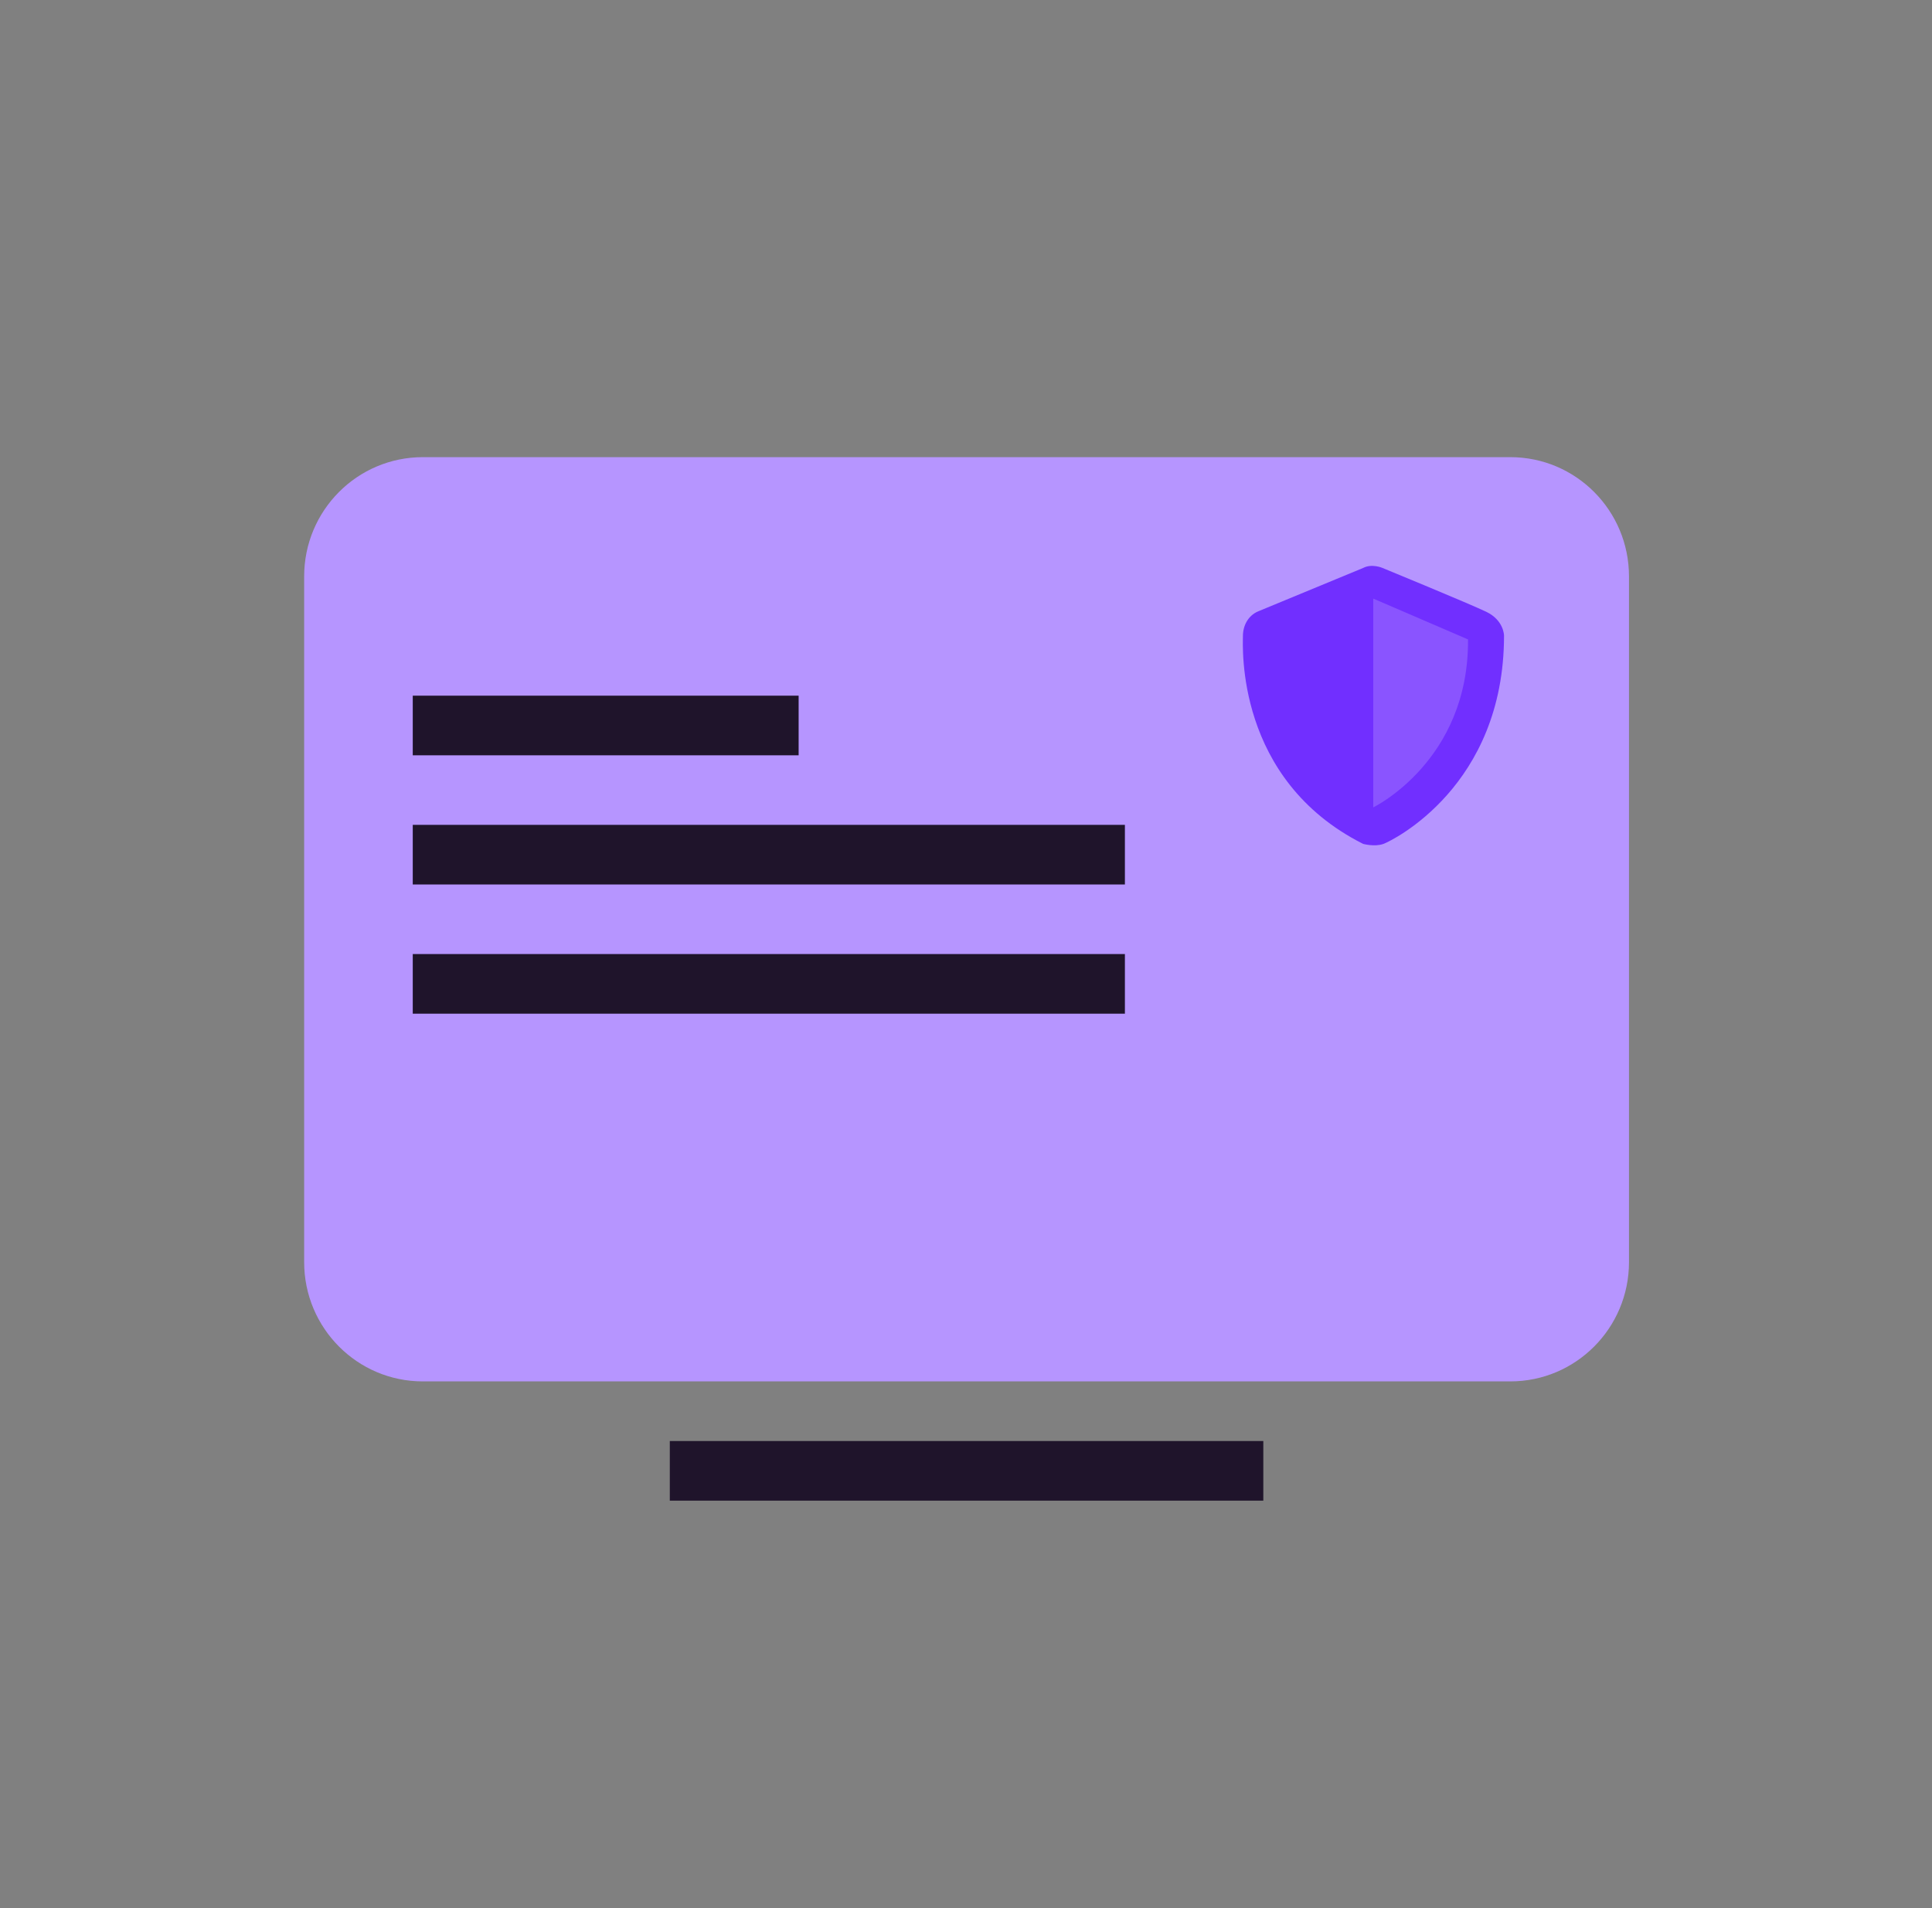 <svg xmlns="http://www.w3.org/2000/svg" width="81" height="80" viewBox="0 0 81 80" fill="none"><rect x="0" y="0" width="81" height="80" fill="#808080" stroke="none"/><path d="M63.322 19.167H17.726C14.979 19.167 12.752 21.405 12.752 24.167V52.917C12.752 55.678 14.979 57.917 17.726 57.917H63.322C66.069 57.917 68.296 55.678 68.296 52.917V24.167C68.296 21.405 66.069 19.167 63.322 19.167Z" fill="#B695FF"></path><path d="M57.149 23.813C57.149 23.813 53.175 25.454 52.749 25.632C52.323 25.811 52.11 26.239 52.11 26.667C52.11 27.095 51.791 32.68 57.149 35.381C57.149 35.381 57.635 35.516 58.004 35.381C58.373 35.245 63.057 32.963 63.057 26.649C63.057 26.649 63.057 26.007 62.312 25.65C61.567 25.294 57.964 23.813 57.964 23.813C57.964 23.813 57.522 23.617 57.149 23.813Z" fill="#712FFF"></path><path opacity="0.2" d="M57.574 25.097V33.851C57.574 33.851 61.584 31.91 61.548 26.809L57.574 25.097Z" fill="#F1EAFF"></path><path d="M18.555 41.25H45.912" stroke="#1F142B" stroke-width="2.5" stroke-linecap="square"></path><path d="M18.555 35.833H45.912" stroke="#1F142B" stroke-width="2.5" stroke-linecap="square"></path><path d="M18.555 30.417H32.233" stroke="#1F142B" stroke-width="2.5" stroke-linecap="square"></path><path d="M29.332 61.667H51.715" stroke="#1F142B" stroke-width="2.5" stroke-linecap="square"></path></svg>